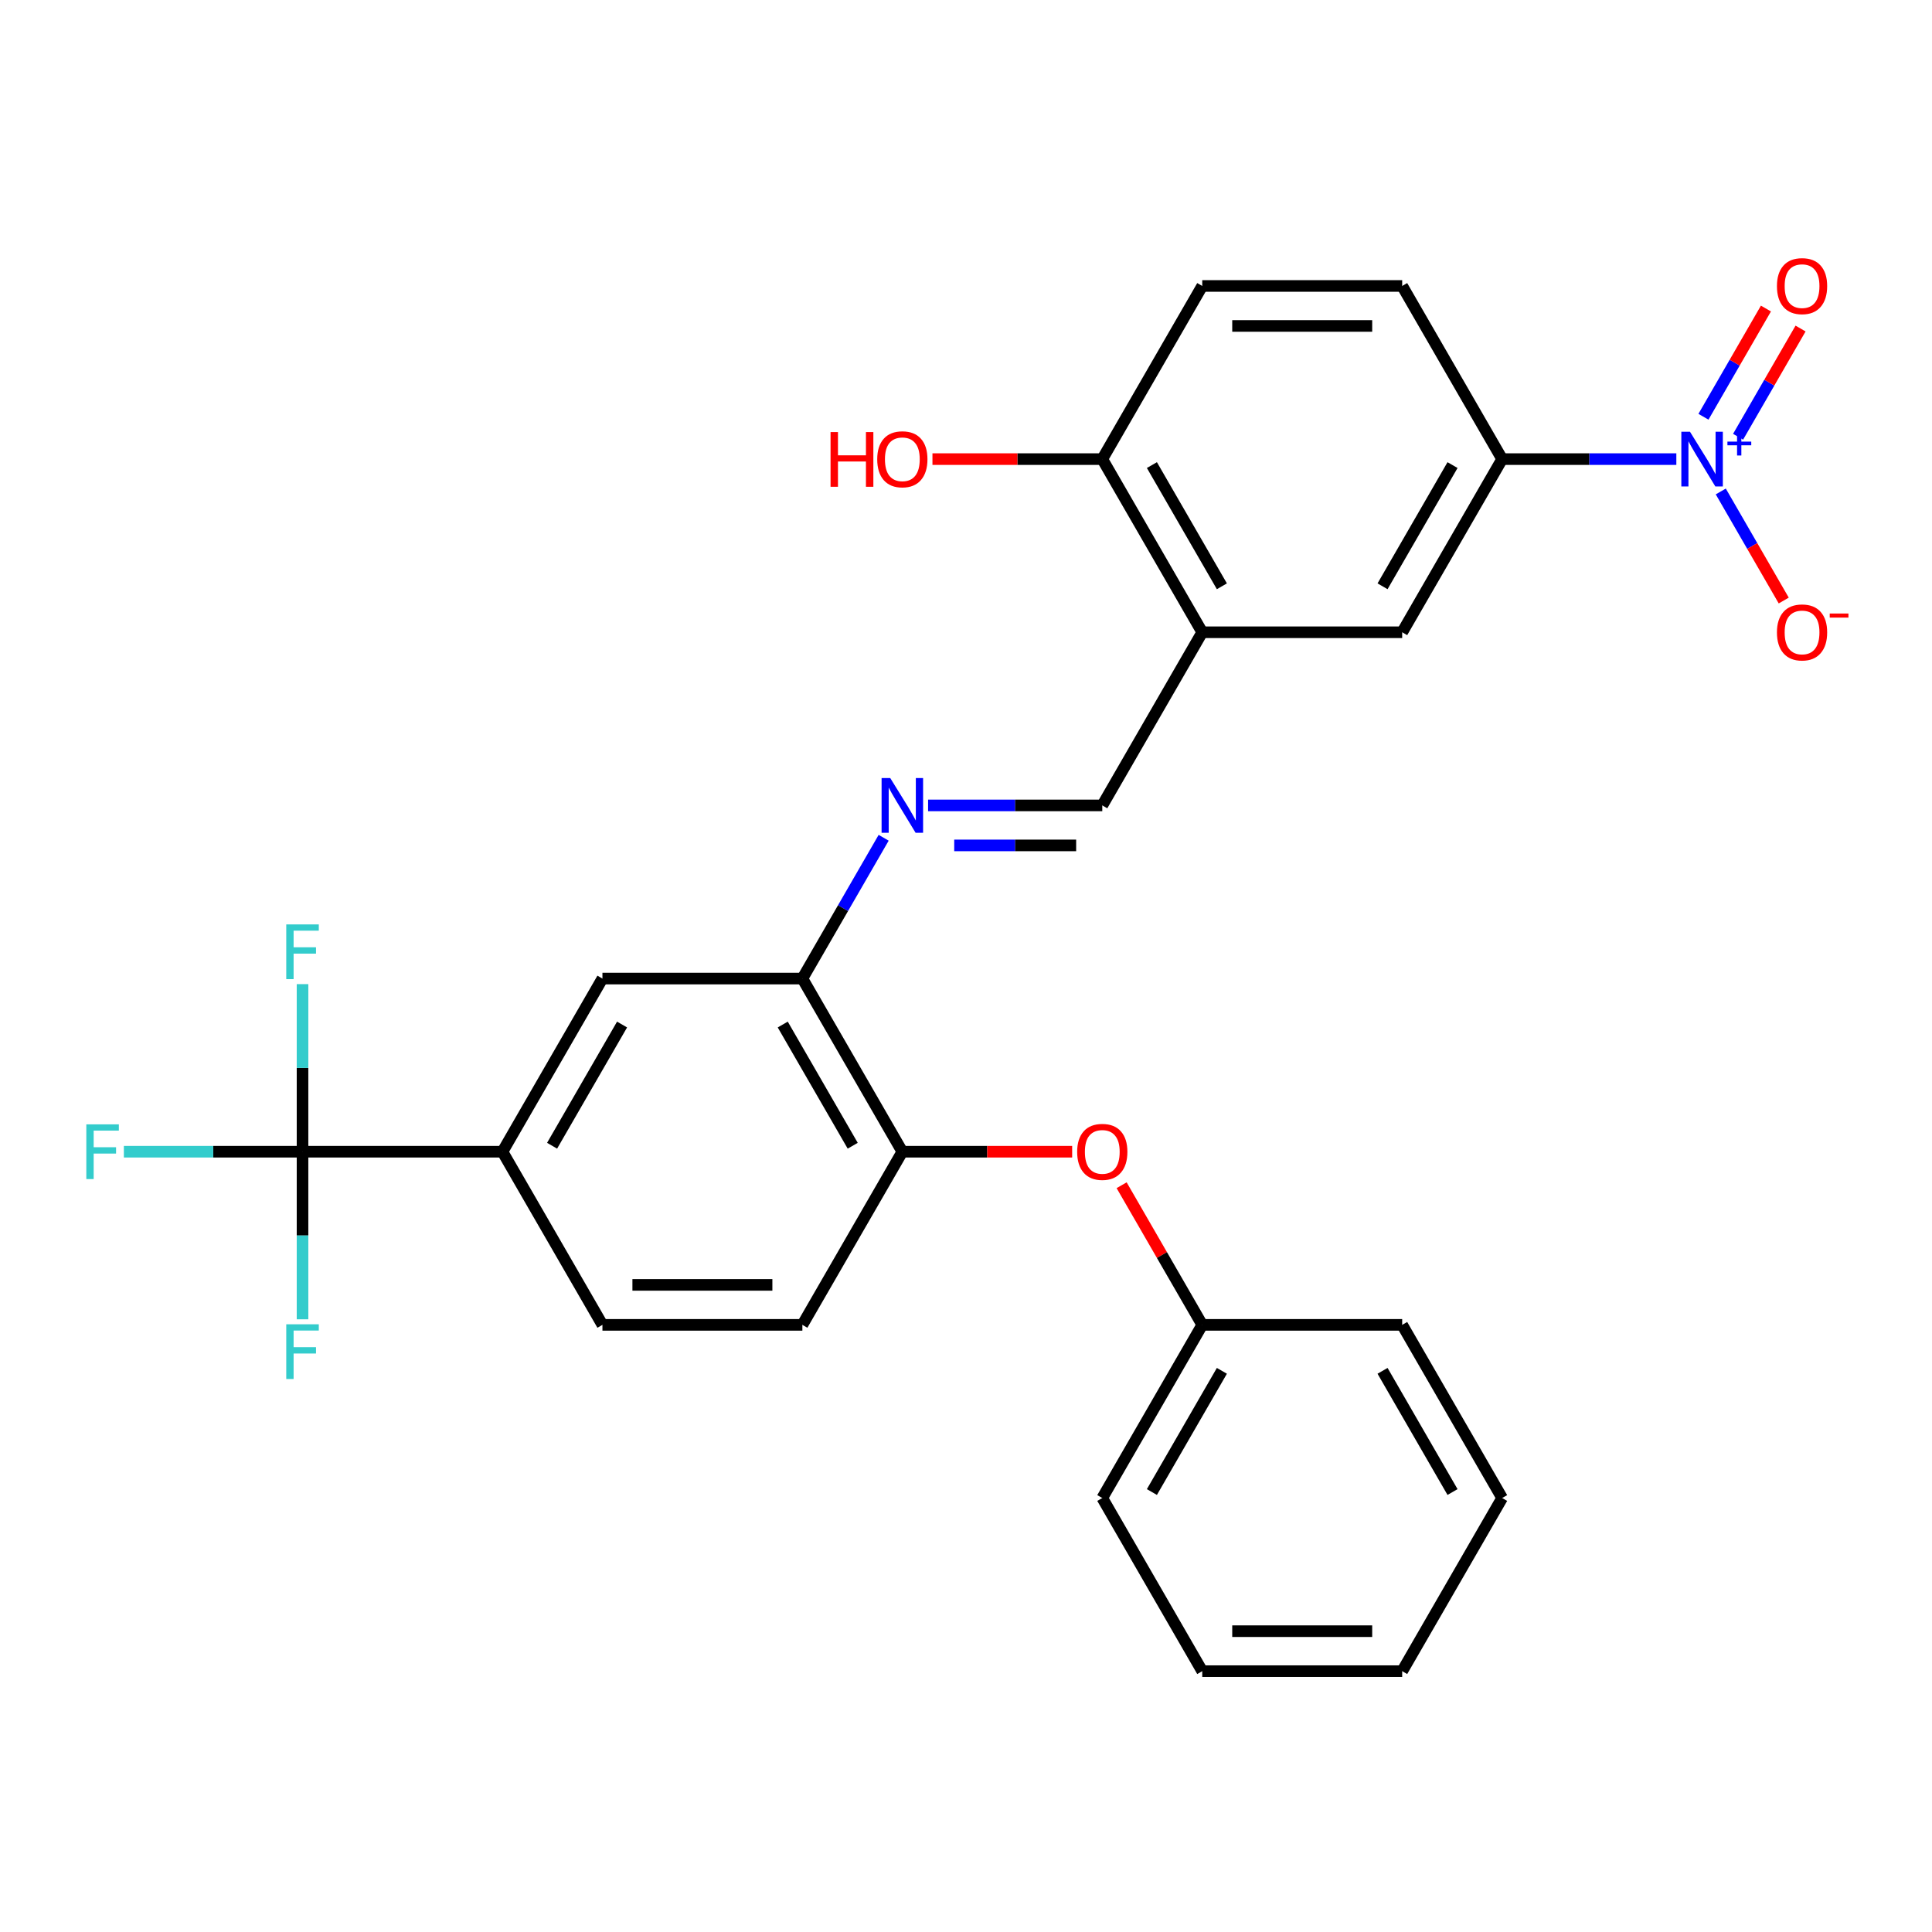 <?xml version='1.0' encoding='iso-8859-1'?>
<svg version='1.1' baseProfile='full'
              xmlns='http://www.w3.org/2000/svg'
                      xmlns:rdkit='http://www.rdkit.org/xml'
                      xmlns:xlink='http://www.w3.org/1999/xlink'
                  xml:space='preserve'
width='1000px' height='1000px' viewBox='0 0 1000 1000'>
<!-- END OF HEADER -->
<rect style='opacity:1.0;fill:#FFFFFF;stroke:none' width='1000' height='1000' x='0' y='0'> </rect>
<path class='bond-3' d='M 867.671,237.635 L 822.591,237.635' style='fill:none;fill-rule:evenodd;stroke:#0000FF;stroke-width:6px;stroke-linecap:butt;stroke-linejoin:miter;stroke-opacity:1' />
<path class='bond-3' d='M 822.591,237.635 L 777.511,237.635' style='fill:none;fill-rule:evenodd;stroke:#000000;stroke-width:6px;stroke-linecap:butt;stroke-linejoin:miter;stroke-opacity:1' />
<path class='bond-10' d='M 890.667,254.382 L 906.963,282.608' style='fill:none;fill-rule:evenodd;stroke:#0000FF;stroke-width:6px;stroke-linecap:butt;stroke-linejoin:miter;stroke-opacity:1' />
<path class='bond-10' d='M 906.963,282.608 L 923.259,310.834' style='fill:none;fill-rule:evenodd;stroke:#FF0000;stroke-width:6px;stroke-linecap:butt;stroke-linejoin:miter;stroke-opacity:1' />
<path class='bond-11' d='M 899.629,226.062 L 915.798,198.057' style='fill:none;fill-rule:evenodd;stroke:#0000FF;stroke-width:6px;stroke-linecap:butt;stroke-linejoin:miter;stroke-opacity:1' />
<path class='bond-11' d='M 915.798,198.057 L 931.967,170.051' style='fill:none;fill-rule:evenodd;stroke:#FF0000;stroke-width:6px;stroke-linecap:butt;stroke-linejoin:miter;stroke-opacity:1' />
<path class='bond-11' d='M 881.705,215.714 L 897.874,187.708' style='fill:none;fill-rule:evenodd;stroke:#0000FF;stroke-width:6px;stroke-linecap:butt;stroke-linejoin:miter;stroke-opacity:1' />
<path class='bond-11' d='M 897.874,187.708 L 914.043,159.702' style='fill:none;fill-rule:evenodd;stroke:#FF0000;stroke-width:6px;stroke-linecap:butt;stroke-linejoin:miter;stroke-opacity:1' />
<path class='bond-0' d='M 156.588,596.125 L 260.075,596.125' style='fill:none;fill-rule:evenodd;stroke:#000000;stroke-width:6px;stroke-linecap:butt;stroke-linejoin:miter;stroke-opacity:1' />
<path class='bond-18' d='M 156.588,596.125 L 110.348,596.125' style='fill:none;fill-rule:evenodd;stroke:#000000;stroke-width:6px;stroke-linecap:butt;stroke-linejoin:miter;stroke-opacity:1' />
<path class='bond-18' d='M 110.348,596.125 L 64.109,596.125' style='fill:none;fill-rule:evenodd;stroke:#33CCCC;stroke-width:6px;stroke-linecap:butt;stroke-linejoin:miter;stroke-opacity:1' />
<path class='bond-19' d='M 156.588,596.125 L 156.588,552.755' style='fill:none;fill-rule:evenodd;stroke:#000000;stroke-width:6px;stroke-linecap:butt;stroke-linejoin:miter;stroke-opacity:1' />
<path class='bond-19' d='M 156.588,552.755 L 156.588,509.385' style='fill:none;fill-rule:evenodd;stroke:#33CCCC;stroke-width:6px;stroke-linecap:butt;stroke-linejoin:miter;stroke-opacity:1' />
<path class='bond-20' d='M 156.588,596.125 L 156.588,639.495' style='fill:none;fill-rule:evenodd;stroke:#000000;stroke-width:6px;stroke-linecap:butt;stroke-linejoin:miter;stroke-opacity:1' />
<path class='bond-20' d='M 156.588,639.495 L 156.588,682.865' style='fill:none;fill-rule:evenodd;stroke:#33CCCC;stroke-width:6px;stroke-linecap:butt;stroke-linejoin:miter;stroke-opacity:1' />
<path class='bond-1' d='M 622.28,327.258 L 725.767,327.258' style='fill:none;fill-rule:evenodd;stroke:#000000;stroke-width:6px;stroke-linecap:butt;stroke-linejoin:miter;stroke-opacity:1' />
<path class='bond-6' d='M 622.28,327.258 L 570.537,416.88' style='fill:none;fill-rule:evenodd;stroke:#000000;stroke-width:6px;stroke-linecap:butt;stroke-linejoin:miter;stroke-opacity:1' />
<path class='bond-28' d='M 622.28,327.258 L 570.537,237.635' style='fill:none;fill-rule:evenodd;stroke:#000000;stroke-width:6px;stroke-linecap:butt;stroke-linejoin:miter;stroke-opacity:1' />
<path class='bond-28' d='M 632.443,303.466 L 596.223,240.73' style='fill:none;fill-rule:evenodd;stroke:#000000;stroke-width:6px;stroke-linecap:butt;stroke-linejoin:miter;stroke-opacity:1' />
<path class='bond-2' d='M 480.377,416.88 L 525.457,416.88' style='fill:none;fill-rule:evenodd;stroke:#0000FF;stroke-width:6px;stroke-linecap:butt;stroke-linejoin:miter;stroke-opacity:1' />
<path class='bond-2' d='M 525.457,416.88 L 570.537,416.88' style='fill:none;fill-rule:evenodd;stroke:#000000;stroke-width:6px;stroke-linecap:butt;stroke-linejoin:miter;stroke-opacity:1' />
<path class='bond-2' d='M 493.901,437.577 L 525.457,437.577' style='fill:none;fill-rule:evenodd;stroke:#0000FF;stroke-width:6px;stroke-linecap:butt;stroke-linejoin:miter;stroke-opacity:1' />
<path class='bond-2' d='M 525.457,437.577 L 557.013,437.577' style='fill:none;fill-rule:evenodd;stroke:#000000;stroke-width:6px;stroke-linecap:butt;stroke-linejoin:miter;stroke-opacity:1' />
<path class='bond-4' d='M 457.381,433.627 L 436.343,470.065' style='fill:none;fill-rule:evenodd;stroke:#0000FF;stroke-width:6px;stroke-linecap:butt;stroke-linejoin:miter;stroke-opacity:1' />
<path class='bond-4' d='M 436.343,470.065 L 415.306,506.502' style='fill:none;fill-rule:evenodd;stroke:#000000;stroke-width:6px;stroke-linecap:butt;stroke-linejoin:miter;stroke-opacity:1' />
<path class='bond-8' d='M 777.511,237.635 L 725.767,327.258' style='fill:none;fill-rule:evenodd;stroke:#000000;stroke-width:6px;stroke-linecap:butt;stroke-linejoin:miter;stroke-opacity:1' />
<path class='bond-8' d='M 751.825,240.73 L 715.604,303.466' style='fill:none;fill-rule:evenodd;stroke:#000000;stroke-width:6px;stroke-linecap:butt;stroke-linejoin:miter;stroke-opacity:1' />
<path class='bond-14' d='M 777.511,237.635 L 725.767,148.013' style='fill:none;fill-rule:evenodd;stroke:#000000;stroke-width:6px;stroke-linecap:butt;stroke-linejoin:miter;stroke-opacity:1' />
<path class='bond-7' d='M 415.306,506.502 L 467.05,596.125' style='fill:none;fill-rule:evenodd;stroke:#000000;stroke-width:6px;stroke-linecap:butt;stroke-linejoin:miter;stroke-opacity:1' />
<path class='bond-7' d='M 405.143,530.295 L 441.364,593.03' style='fill:none;fill-rule:evenodd;stroke:#000000;stroke-width:6px;stroke-linecap:butt;stroke-linejoin:miter;stroke-opacity:1' />
<path class='bond-9' d='M 415.306,506.502 L 311.819,506.502' style='fill:none;fill-rule:evenodd;stroke:#000000;stroke-width:6px;stroke-linecap:butt;stroke-linejoin:miter;stroke-opacity:1' />
<path class='bond-5' d='M 260.075,596.125 L 311.819,506.502' style='fill:none;fill-rule:evenodd;stroke:#000000;stroke-width:6px;stroke-linecap:butt;stroke-linejoin:miter;stroke-opacity:1' />
<path class='bond-5' d='M 285.761,593.03 L 321.982,530.295' style='fill:none;fill-rule:evenodd;stroke:#000000;stroke-width:6px;stroke-linecap:butt;stroke-linejoin:miter;stroke-opacity:1' />
<path class='bond-15' d='M 260.075,596.125 L 311.819,685.747' style='fill:none;fill-rule:evenodd;stroke:#000000;stroke-width:6px;stroke-linecap:butt;stroke-linejoin:miter;stroke-opacity:1' />
<path class='bond-12' d='M 467.05,596.125 L 511,596.125' style='fill:none;fill-rule:evenodd;stroke:#000000;stroke-width:6px;stroke-linecap:butt;stroke-linejoin:miter;stroke-opacity:1' />
<path class='bond-12' d='M 511,596.125 L 554.95,596.125' style='fill:none;fill-rule:evenodd;stroke:#FF0000;stroke-width:6px;stroke-linecap:butt;stroke-linejoin:miter;stroke-opacity:1' />
<path class='bond-16' d='M 467.05,596.125 L 415.306,685.747' style='fill:none;fill-rule:evenodd;stroke:#000000;stroke-width:6px;stroke-linecap:butt;stroke-linejoin:miter;stroke-opacity:1' />
<path class='bond-21' d='M 580.552,613.472 L 601.416,649.61' style='fill:none;fill-rule:evenodd;stroke:#FF0000;stroke-width:6px;stroke-linecap:butt;stroke-linejoin:miter;stroke-opacity:1' />
<path class='bond-21' d='M 601.416,649.61 L 622.28,685.747' style='fill:none;fill-rule:evenodd;stroke:#000000;stroke-width:6px;stroke-linecap:butt;stroke-linejoin:miter;stroke-opacity:1' />
<path class='bond-13' d='M 570.537,237.635 L 622.28,148.013' style='fill:none;fill-rule:evenodd;stroke:#000000;stroke-width:6px;stroke-linecap:butt;stroke-linejoin:miter;stroke-opacity:1' />
<path class='bond-22' d='M 570.537,237.635 L 526.587,237.635' style='fill:none;fill-rule:evenodd;stroke:#000000;stroke-width:6px;stroke-linecap:butt;stroke-linejoin:miter;stroke-opacity:1' />
<path class='bond-22' d='M 526.587,237.635 L 482.637,237.635' style='fill:none;fill-rule:evenodd;stroke:#FF0000;stroke-width:6px;stroke-linecap:butt;stroke-linejoin:miter;stroke-opacity:1' />
<path class='bond-17' d='M 725.767,148.013 L 622.28,148.013' style='fill:none;fill-rule:evenodd;stroke:#000000;stroke-width:6px;stroke-linecap:butt;stroke-linejoin:miter;stroke-opacity:1' />
<path class='bond-17' d='M 710.244,168.71 L 637.803,168.71' style='fill:none;fill-rule:evenodd;stroke:#000000;stroke-width:6px;stroke-linecap:butt;stroke-linejoin:miter;stroke-opacity:1' />
<path class='bond-29' d='M 311.819,685.747 L 415.306,685.747' style='fill:none;fill-rule:evenodd;stroke:#000000;stroke-width:6px;stroke-linecap:butt;stroke-linejoin:miter;stroke-opacity:1' />
<path class='bond-29' d='M 327.342,665.05 L 399.783,665.05' style='fill:none;fill-rule:evenodd;stroke:#000000;stroke-width:6px;stroke-linecap:butt;stroke-linejoin:miter;stroke-opacity:1' />
<path class='bond-23' d='M 622.28,685.747 L 570.537,775.37' style='fill:none;fill-rule:evenodd;stroke:#000000;stroke-width:6px;stroke-linecap:butt;stroke-linejoin:miter;stroke-opacity:1' />
<path class='bond-23' d='M 632.443,709.539 L 596.223,772.275' style='fill:none;fill-rule:evenodd;stroke:#000000;stroke-width:6px;stroke-linecap:butt;stroke-linejoin:miter;stroke-opacity:1' />
<path class='bond-24' d='M 622.28,685.747 L 725.767,685.747' style='fill:none;fill-rule:evenodd;stroke:#000000;stroke-width:6px;stroke-linecap:butt;stroke-linejoin:miter;stroke-opacity:1' />
<path class='bond-25' d='M 570.537,775.37 L 622.28,864.992' style='fill:none;fill-rule:evenodd;stroke:#000000;stroke-width:6px;stroke-linecap:butt;stroke-linejoin:miter;stroke-opacity:1' />
<path class='bond-26' d='M 725.767,685.747 L 777.511,775.37' style='fill:none;fill-rule:evenodd;stroke:#000000;stroke-width:6px;stroke-linecap:butt;stroke-linejoin:miter;stroke-opacity:1' />
<path class='bond-26' d='M 715.604,709.539 L 751.825,772.275' style='fill:none;fill-rule:evenodd;stroke:#000000;stroke-width:6px;stroke-linecap:butt;stroke-linejoin:miter;stroke-opacity:1' />
<path class='bond-30' d='M 622.28,864.992 L 725.767,864.992' style='fill:none;fill-rule:evenodd;stroke:#000000;stroke-width:6px;stroke-linecap:butt;stroke-linejoin:miter;stroke-opacity:1' />
<path class='bond-30' d='M 637.803,844.295 L 710.244,844.295' style='fill:none;fill-rule:evenodd;stroke:#000000;stroke-width:6px;stroke-linecap:butt;stroke-linejoin:miter;stroke-opacity:1' />
<path class='bond-27' d='M 777.511,775.37 L 725.767,864.992' style='fill:none;fill-rule:evenodd;stroke:#000000;stroke-width:6px;stroke-linecap:butt;stroke-linejoin:miter;stroke-opacity:1' />
<path  class='atom-0' d='M 874.738 223.475
L 884.018 238.475
Q 884.938 239.955, 886.418 242.635
Q 887.898 245.315, 887.978 245.475
L 887.978 223.475
L 891.738 223.475
L 891.738 251.795
L 887.858 251.795
L 877.898 235.395
Q 876.738 233.475, 875.498 231.275
Q 874.298 229.075, 873.938 228.395
L 873.938 251.795
L 870.258 251.795
L 870.258 223.475
L 874.738 223.475
' fill='#0000FF'/>
<path  class='atom-0' d='M 894.114 228.58
L 899.104 228.58
L 899.104 223.326
L 901.321 223.326
L 901.321 228.58
L 906.443 228.58
L 906.443 230.481
L 901.321 230.481
L 901.321 235.761
L 899.104 235.761
L 899.104 230.481
L 894.114 230.481
L 894.114 228.58
' fill='#0000FF'/>
<path  class='atom-3' d='M 460.79 402.72
L 470.07 417.72
Q 470.99 419.2, 472.47 421.88
Q 473.95 424.56, 474.03 424.72
L 474.03 402.72
L 477.79 402.72
L 477.79 431.04
L 473.91 431.04
L 463.95 414.64
Q 462.79 412.72, 461.55 410.52
Q 460.35 408.32, 459.99 407.64
L 459.99 431.04
L 456.31 431.04
L 456.31 402.72
L 460.79 402.72
' fill='#0000FF'/>
<path  class='atom-11' d='M 919.741 327.338
Q 919.741 320.538, 923.101 316.738
Q 926.461 312.938, 932.741 312.938
Q 939.021 312.938, 942.381 316.738
Q 945.741 320.538, 945.741 327.338
Q 945.741 334.218, 942.341 338.138
Q 938.941 342.018, 932.741 342.018
Q 926.501 342.018, 923.101 338.138
Q 919.741 334.258, 919.741 327.338
M 932.741 338.818
Q 937.061 338.818, 939.381 335.938
Q 941.741 333.018, 941.741 327.338
Q 941.741 321.778, 939.381 318.978
Q 937.061 316.138, 932.741 316.138
Q 928.421 316.138, 926.061 318.938
Q 923.741 321.738, 923.741 327.338
Q 923.741 333.058, 926.061 335.938
Q 928.421 338.818, 932.741 338.818
' fill='#FF0000'/>
<path  class='atom-11' d='M 947.061 317.56
L 956.75 317.56
L 956.75 319.672
L 947.061 319.672
L 947.061 317.56
' fill='#FF0000'/>
<path  class='atom-12' d='M 919.741 148.093
Q 919.741 141.293, 923.101 137.493
Q 926.461 133.693, 932.741 133.693
Q 939.021 133.693, 942.381 137.493
Q 945.741 141.293, 945.741 148.093
Q 945.741 154.973, 942.341 158.893
Q 938.941 162.773, 932.741 162.773
Q 926.501 162.773, 923.101 158.893
Q 919.741 155.013, 919.741 148.093
M 932.741 159.573
Q 937.061 159.573, 939.381 156.693
Q 941.741 153.773, 941.741 148.093
Q 941.741 142.533, 939.381 139.733
Q 937.061 136.893, 932.741 136.893
Q 928.421 136.893, 926.061 139.693
Q 923.741 142.493, 923.741 148.093
Q 923.741 153.813, 926.061 156.693
Q 928.421 159.573, 932.741 159.573
' fill='#FF0000'/>
<path  class='atom-13' d='M 557.537 596.205
Q 557.537 589.405, 560.897 585.605
Q 564.257 581.805, 570.537 581.805
Q 576.817 581.805, 580.177 585.605
Q 583.537 589.405, 583.537 596.205
Q 583.537 603.085, 580.137 607.005
Q 576.737 610.885, 570.537 610.885
Q 564.297 610.885, 560.897 607.005
Q 557.537 603.125, 557.537 596.205
M 570.537 607.685
Q 574.857 607.685, 577.177 604.805
Q 579.537 601.885, 579.537 596.205
Q 579.537 590.645, 577.177 587.845
Q 574.857 585.005, 570.537 585.005
Q 566.217 585.005, 563.857 587.805
Q 561.537 590.605, 561.537 596.205
Q 561.537 601.925, 563.857 604.805
Q 566.217 607.685, 570.537 607.685
' fill='#FF0000'/>
<path  class='atom-19' d='M 44.681 581.965
L 61.521 581.965
L 61.521 585.205
L 48.481 585.205
L 48.481 593.805
L 60.081 593.805
L 60.081 597.085
L 48.481 597.085
L 48.481 610.285
L 44.681 610.285
L 44.681 581.965
' fill='#33CCCC'/>
<path  class='atom-20' d='M 148.168 478.478
L 165.008 478.478
L 165.008 481.718
L 151.968 481.718
L 151.968 490.318
L 163.568 490.318
L 163.568 493.598
L 151.968 493.598
L 151.968 506.798
L 148.168 506.798
L 148.168 478.478
' fill='#33CCCC'/>
<path  class='atom-21' d='M 148.168 685.452
L 165.008 685.452
L 165.008 688.692
L 151.968 688.692
L 151.968 697.292
L 163.568 697.292
L 163.568 700.572
L 151.968 700.572
L 151.968 713.772
L 148.168 713.772
L 148.168 685.452
' fill='#33CCCC'/>
<path  class='atom-23' d='M 429.89 223.635
L 433.73 223.635
L 433.73 235.675
L 448.21 235.675
L 448.21 223.635
L 452.05 223.635
L 452.05 251.955
L 448.21 251.955
L 448.21 238.875
L 433.73 238.875
L 433.73 251.955
L 429.89 251.955
L 429.89 223.635
' fill='#FF0000'/>
<path  class='atom-23' d='M 454.05 237.715
Q 454.05 230.915, 457.41 227.115
Q 460.77 223.315, 467.05 223.315
Q 473.33 223.315, 476.69 227.115
Q 480.05 230.915, 480.05 237.715
Q 480.05 244.595, 476.65 248.515
Q 473.25 252.395, 467.05 252.395
Q 460.81 252.395, 457.41 248.515
Q 454.05 244.635, 454.05 237.715
M 467.05 249.195
Q 471.37 249.195, 473.69 246.315
Q 476.05 243.395, 476.05 237.715
Q 476.05 232.155, 473.69 229.355
Q 471.37 226.515, 467.05 226.515
Q 462.73 226.515, 460.37 229.315
Q 458.05 232.115, 458.05 237.715
Q 458.05 243.435, 460.37 246.315
Q 462.73 249.195, 467.05 249.195
' fill='#FF0000'/>
</svg>
